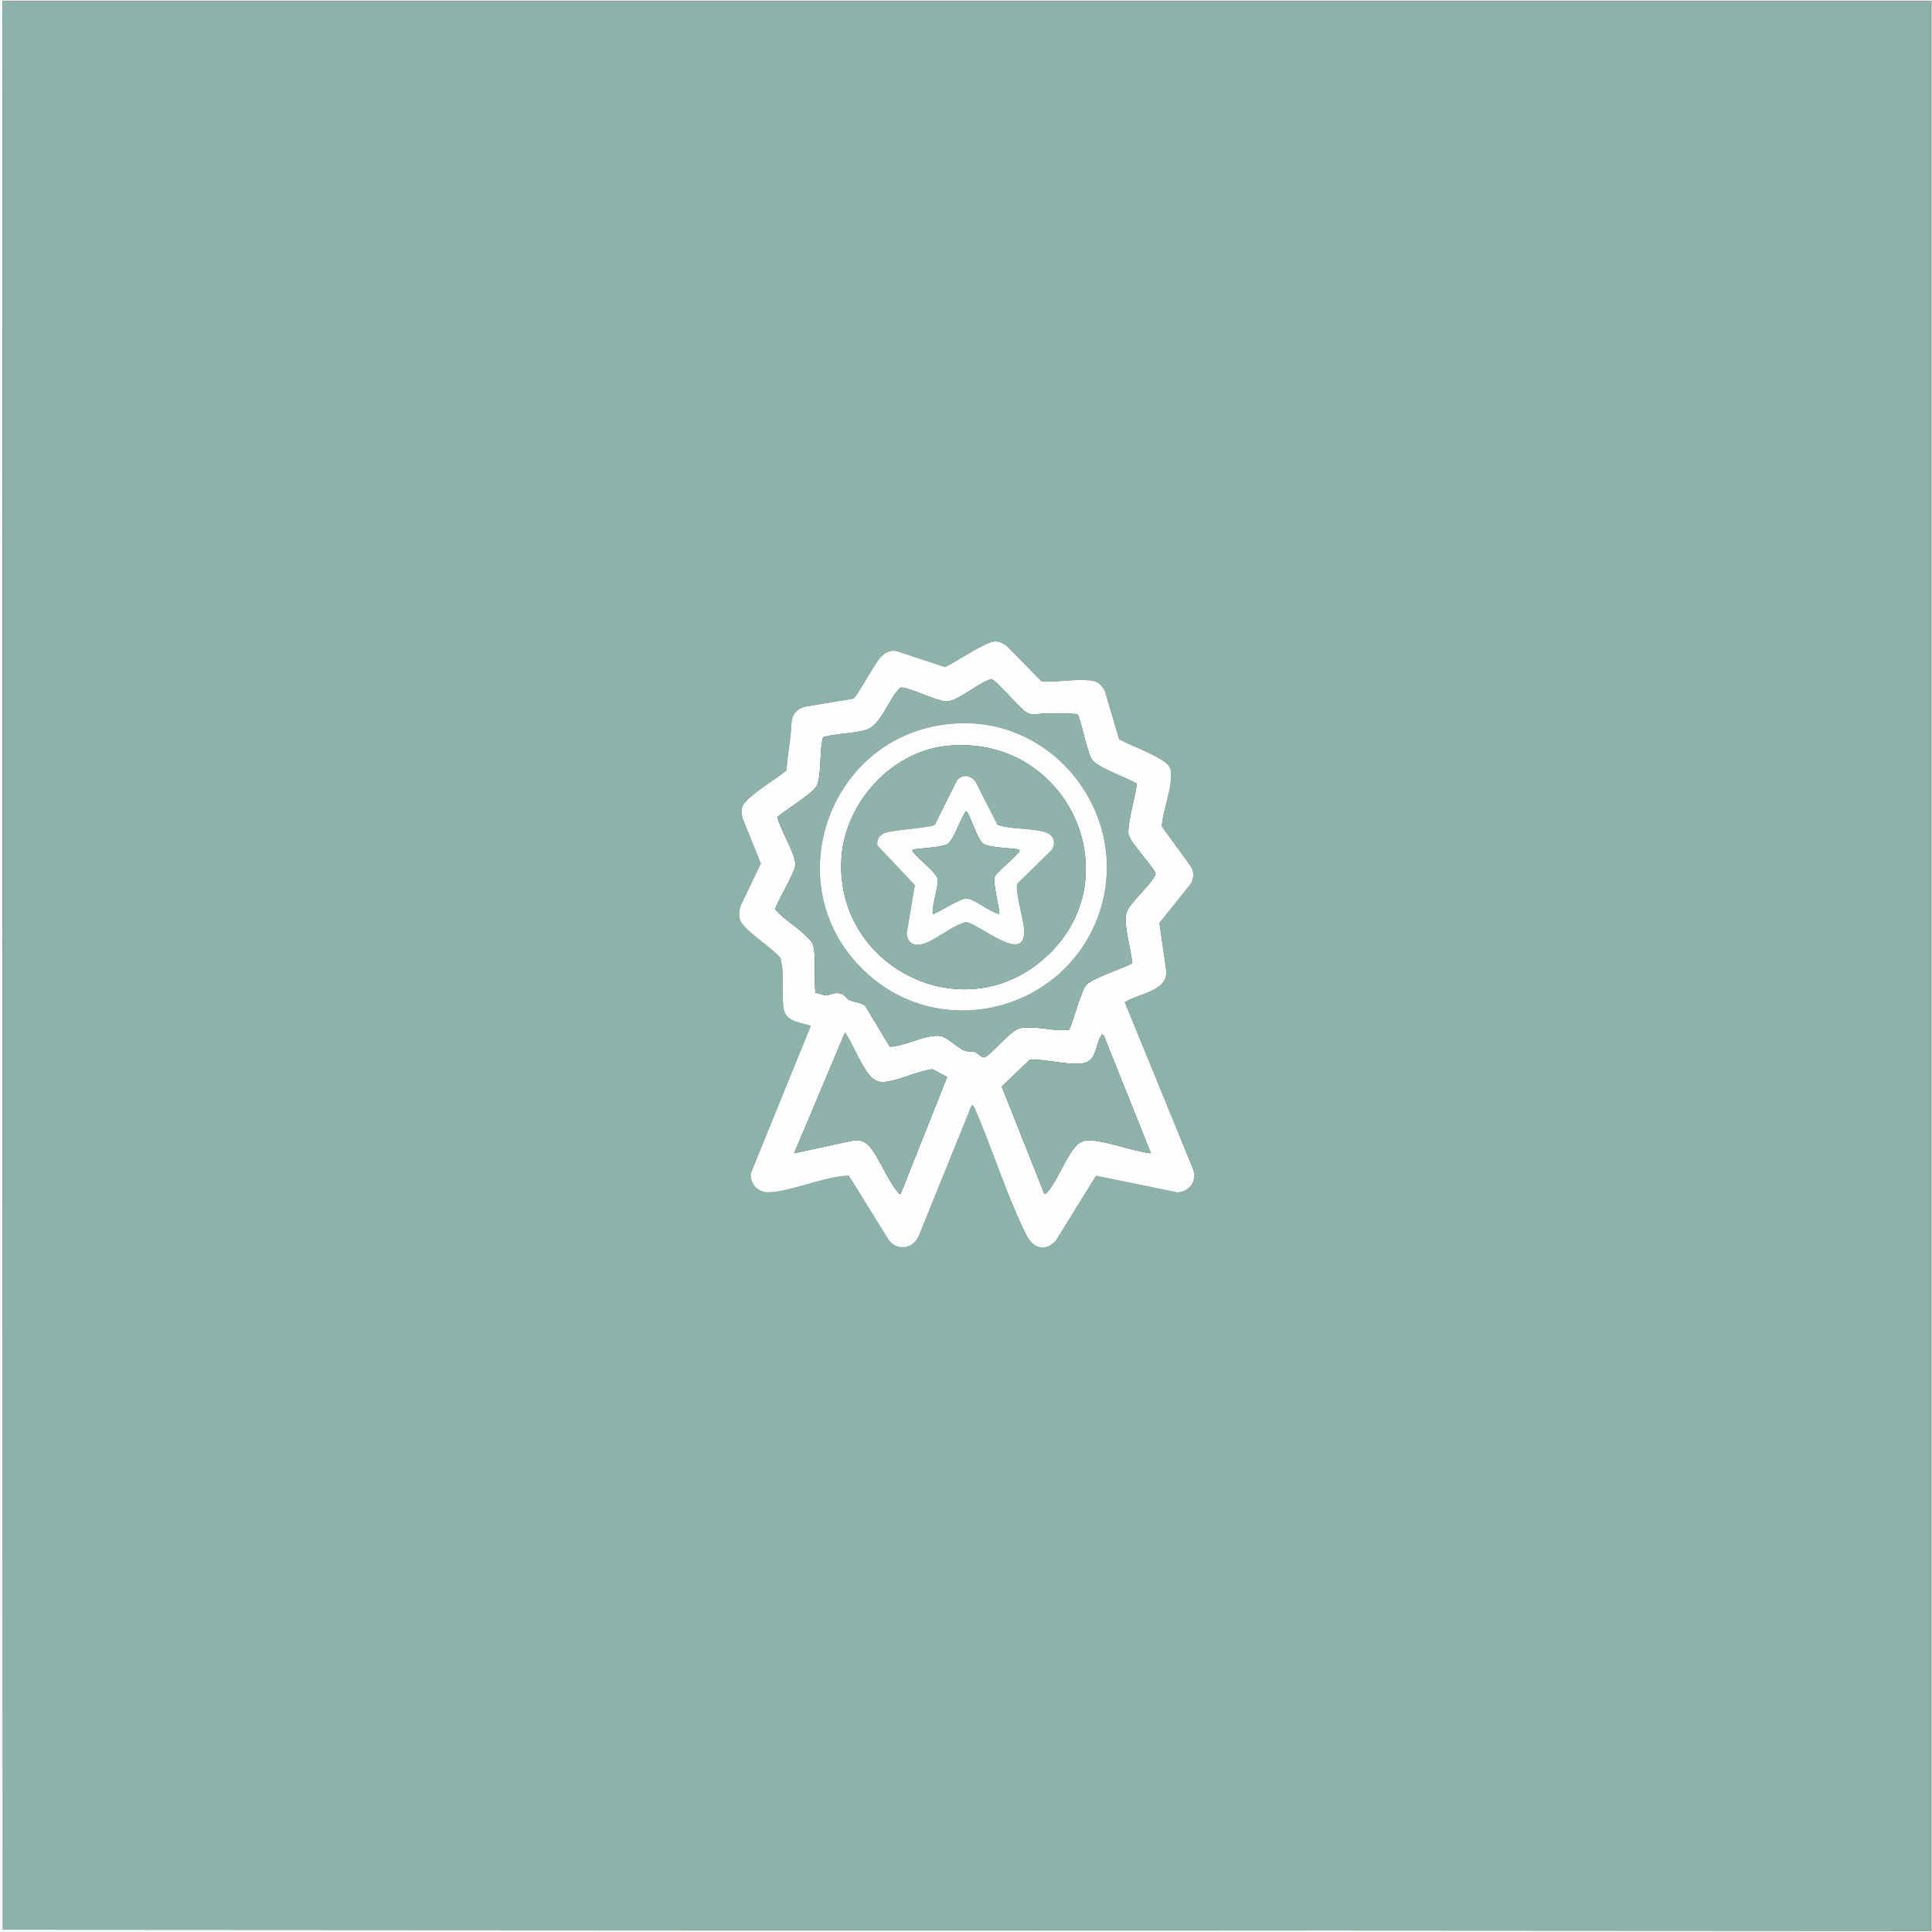 <svg viewBox="0 0 1564.32 1564.32" xmlns="http://www.w3.org/2000/svg" data-name="Layer 1" id="Layer_1">
  <rect x="0" y="0" width="1564.32" height="1564.32" fill="#333333" stroke="none"/>
  <defs>
    <style>
      .cls-1 {
        fill: #c6d5d1;
      }

      .cls-2 {
        fill: #fdfefd;
      }

      .cls-3 {
        fill: #8fb3ab;
      }

      .cls-4 {
        fill: #fcfdfc;
      }

      .cls-5 {
        fill: #f5f9f9;
      }

      .cls-6 {
        fill: #90b4ab;
      }

      .cls-7 {
        fill: #ecebe9;
      }

      .cls-8 {
        fill: #8db2a9;
      }

      .cls-9 {
        fill: #8fb3aa;
      }

      .cls-10 {
        fill: #fcfdfd;
      }
    </style>
  </defs>
  <polygon points="1.92 0 1.92 .96 2.34 1562.46 1563.36 1563.36 1564.32 1563.36 1564.32 1564.32 0 1564.32 0 0 1.92 0" class="cls-5"></polygon>
  <polygon points="1.92 0 1564.32 0 1564.32 .96 1563.36 .96 1.92 .96 1.92 0" class="cls-7"></polygon>
  <rect height="1562.4" width=".96" y=".96" x="1563.36" class="cls-1"></rect>
  <path d="M1563.36.96v1562.4l-1561.02-.9L1.92.96h1561.44ZM906.21,598.61l-11.71-39.63c-2.94-5.07-6.09-7.59-12.01-8.14-13.01-1.22-26.17,1.8-39.19.8l-28.03-28.59c-8.38-6.29-12.54-3.46-20.65.45-10.05,4.86-19.33,11.68-29.38,16.58l-39.46-13c-5.96-1-10.61,2.17-14.08,6.57-3.92,4.96-18.01,30.42-20.73,32.05l-39.54,6.53c-12.47,4.16-10.08,13.17-11.3,23.25-1.14,9.43-2.53,18.84-3.36,28.31-9.38,7.64-21.39,14.49-30.24,22.55-5.96,5.43-7.06,8.31-5.09,16.63l14.63,36.16-16.75,35c-1.99,9.7-.23,12.57,6.25,18.76,8.12,7.74,18.56,14.28,26.38,22.57.42,2.65,1.22,5.49,1.45,8.14.9,10.25-.38,22.17,1.06,32.53,1.65,11.87,13.36,11.09,22.02,14.52l-48.58,119.44c-.7,8.36,5.94,15.62,14.34,15.3,18.32-.71,42.98-11.86,61.71-13.28,1.19-.09,2.36-.35,3.54.04l32.31,52.17c7.14,8.96,19.82,6.66,24.18-3.66l43.02-106.23c2.08,1.55,3.27,5.27,4.29,7.69,13.25,31.17,24.71,67.83,39.67,97.56,5.52,10.97,15.18,14.53,24.13,4.61l32.38-52.31,66.08,13.5c9.7-.6,16.43-9.92,12.37-19.19l-55.16-134.84c10.59-7.08,34.19-8.47,33.64-24.94l-5.63-39.17,25.63-32.03c2.25-4.67,2.68-9.43-.22-13.93l-23.5-32.23c.94-12.25,6.31-25.29,7.41-37.32.84-9.22-.22-12.12-7.88-16.84-10.26-6.33-23.22-10.77-33.98-16.4Z" class="cls-8"></path>
  <path d="M906.21,598.61c10.77,5.63,23.72,10.07,33.98,16.4,7.66,4.72,8.72,7.62,7.88,16.84-1.1,12.03-6.47,25.07-7.41,37.32l23.5,32.23c2.89,4.49,2.47,9.26.22,13.93l-25.63,32.03,5.63,39.17c.55,16.48-23.05,17.86-33.64,24.94l55.16,134.84c4.06,9.26-2.67,18.59-12.37,19.19l-66.08-13.5-32.38,52.31c-8.95,9.92-18.61,6.36-24.13-4.61-14.96-29.73-26.43-66.39-39.67-97.56-1.03-2.42-2.21-6.14-4.29-7.69l-43.02,106.23c-4.36,10.32-17.04,12.62-24.18,3.66l-32.31-52.17c-1.18-.4-2.35-.13-3.54-.04-18.73,1.42-43.39,12.58-61.71,13.28-8.4.32-15.04-6.94-14.34-15.3l48.58-119.44c-8.66-3.42-20.37-2.64-22.02-14.52-1.44-10.36-.16-22.28-1.06-32.53-.23-2.65-1.03-5.49-1.45-8.14-7.81-8.28-18.26-14.82-26.38-22.57-6.49-6.19-8.24-9.05-6.25-18.76l16.75-35-14.63-36.16c-1.97-8.31-.87-11.2,5.09-16.63,8.85-8.06,20.86-14.9,30.24-22.55.82-9.47,2.22-18.88,3.36-28.31,1.22-10.09-1.18-19.1,11.3-23.25l39.54-6.53c2.73-1.64,16.82-27.09,20.73-32.05,3.48-4.41,8.12-7.57,14.08-6.57l39.46,13c10.05-4.91,19.33-11.73,29.38-16.58,8.1-3.92,12.27-6.75,20.65-.45l28.03,28.59c13.02,1,26.17-2.02,39.19-.8,5.92.55,9.07,3.07,12.01,8.14l11.71,39.63ZM920.25,634.49c-7.92-4.99-31.76-12.71-36.37-19.78-3.59-5.52-9.43-35.17-11.47-36.52-8.78-.71-17.67-.57-26.47-.48-7.18.08-9.55,3.01-16.78-2.33-4.78-3.53-23.27-25.23-26.42-25.51-9.78,2.41-26.75,17.57-35.7,18.05-7.97.43-33.05-12.53-37.95-11.16-9.5,8.46-15.51,30.74-28.13,34.32-10.59,3-23.56,2.71-34.37,5.75-.59.42-1.33,5.94-1.51,7.32-1.06,8.05-.38,26.33-3.99,32.47-4.11,7-31.41,23.16-31.58,25.18,2.05,9.48,14.77,29.69,14.49,38.27-.22,6.9-16.77,33.33-16.2,36.36,7.06,8.04,17.29,13.93,24.81,21.24,4.35,4.23,6.05,6.08,6.69,12.5,1.06,10.6-.16,23.16,1.01,34.02,2.73-.43,6.02,1.69,8.3,1.71,3.28.02,6.3-2.78,12.09-1.46,3.25.74,4.5,4.03,7.13,5.34,3.64,1.82,9.16,1.63,12.71,4.57l19.91,33.11c12-.03,29.54-10.51,41.02-8.61,5.62.93,14.59,10.16,19.76,11.91,2.58.87,5.03.27,7.68.96,3.22.85,4.88,4.27,8.07,4.41,2.74-.26,16.02-14.55,19.27-17.3,8.18-6.92,9.06-7.06,20.17-6.78,9.43.24,19.51,2.94,29.07,1.8,1.96-1.21,9.36-30.91,14.04-36.33,5.2-6.02,36.66-15.84,37.06-17.87-.58-11.27-6.86-29.28-4.66-39.95,1.66-8.07,20.22-23.16,23.76-31.89,0-4.16-20.38-25.34-21.86-31.87-1.82-8.04,7.68-39.41,6.4-41.43ZM684.25,835.91l-41.24,97.88,48.58-10.47c5.15-.43,8.91.95,12.28,4.8,8.5,9.71,14.39,27,22.78,36.72.85.99.94,2.01,2.71,1.59l37.52-94.39-11.96-6.32c-12.05,1.6-26.21,8.82-37.8,10.26-6.7.83-10.69-1.89-14.47-7.11-6.72-9.28-12.13-23.03-18.41-32.95ZM893.47,837.83c-2.21-.46-1.53.25-2.15,1.22-3.77,5.96-3.63,17.88-11.52,21.08-9.83,3.99-34.68-3.32-46.11-1.95l-22.6,21.59,34.42,86.66c1.74.34,2.38-.85,3.29-1.98,7.89-9.77,14.23-27.43,22.19-36.35,3.29-3.68,7.41-5.12,12.28-4.77,15.07,1.09,33.2,8.69,48.6,10.46l-38.4-95.96Z" class="cls-2"></path>
  <path d="M920.25,634.49c1.28,2.01-8.22,33.39-6.4,41.43,1.48,6.53,21.86,27.72,21.86,31.87-3.54,8.73-22.1,23.82-23.76,31.89-2.2,10.67,4.08,28.68,4.66,39.95-.4,2.03-31.85,11.84-37.06,17.87-4.69,5.43-12.08,35.12-14.04,36.33-9.57,1.15-19.64-1.56-29.07-1.8-11.11-.28-11.98-.14-20.17,6.78-3.25,2.75-16.53,17.04-19.27,17.3-3.19-.13-4.85-3.56-8.07-4.41-2.64-.7-5.1-.09-7.68-.96-5.17-1.74-14.14-10.98-19.76-11.91-11.48-1.9-29.02,8.58-41.02,8.61l-19.91-33.11c-3.54-2.94-9.07-2.75-12.71-4.57-2.63-1.31-3.89-4.6-7.13-5.34-5.79-1.33-8.81,1.48-12.09,1.46-2.28-.02-5.57-2.14-8.3-1.71-1.18-10.85.05-23.42-1.01-34.02-.64-6.42-2.35-8.27-6.69-12.5-7.52-7.31-17.75-13.2-24.81-21.24-.57-3.03,15.98-29.46,16.2-36.36.28-8.58-12.44-28.79-14.49-38.27.17-2.02,27.46-18.18,31.58-25.18,3.61-6.14,2.93-24.42,3.99-32.47.18-1.39.92-6.91,1.51-7.32,10.81-3.04,23.78-2.75,34.37-5.75,12.63-3.58,18.63-25.86,28.13-34.32,4.89-1.37,29.98,11.59,37.95,11.16,8.95-.49,25.92-15.64,35.7-18.05,3.14.28,21.63,21.98,26.42,25.51,7.23,5.34,9.6,2.41,16.78,2.33,8.8-.09,17.69-.23,26.47.48,2.03,1.35,7.88,31,11.47,36.52,4.6,7.07,28.45,14.8,36.37,19.78ZM774.29,585.7c-104.41,5.79-149.61,135.89-69.88,204.63,61.9,53.36,158.42,26.54,185.25-49.9,27.11-77.24-33.55-159.27-115.38-154.73Z" class="cls-3"></path>
  <path d="M893.47,837.83l38.4,95.96c-15.4-1.77-33.53-9.37-48.6-10.46-4.87-.35-8.99,1.09-12.28,4.77-7.96,8.91-14.3,26.58-22.19,36.35-.91,1.12-1.55,2.32-3.29,1.98l-34.42-86.66,22.6-21.59c11.42-1.37,36.28,5.94,46.11,1.95,7.89-3.2,7.76-15.13,11.52-21.08.61-.97-.06-1.69,2.15-1.22Z" class="cls-9"></path>
  <path d="M684.25,835.91c6.28,9.92,11.69,23.67,18.41,32.95,3.78,5.22,7.76,7.94,14.47,7.11,11.59-1.44,25.75-8.66,37.8-10.26l11.96,6.32-37.52,94.39c-1.77.42-1.86-.6-2.71-1.59-8.4-9.72-14.28-27.01-22.78-36.72-3.37-3.84-7.13-5.23-12.28-4.8l-48.58,10.47,41.24-97.88Z" class="cls-9"></path>
  <path d="M774.29,585.7c81.83-4.54,142.49,77.49,115.38,154.73-26.83,76.44-123.35,103.26-185.25,49.9-79.74-68.74-34.53-198.84,69.88-204.63ZM766.61,603.94c-44.73,4.57-82.28,45.99-85.25,90.37-5.88,87.78,96.55,140.05,163.2,82.59,73.84-63.67,21.09-183.08-77.95-172.96Z" class="cls-4"></path>
  <path d="M766.61,603.94c99.04-10.12,151.79,109.28,77.95,172.96-66.65,57.47-169.08,5.2-163.2-82.59,2.97-44.38,40.53-85.8,85.25-90.37ZM756.97,667.71c-2.37,2.27-32.94,4.3-39.31,6.28-5.14,1.59-7.93,5-7.31,10.53l30.39,32.11-6.6,39.19c.44,6.86,5.02,10.27,11.82,8.84,9.09-1.91,23.68-14.02,33.6-17.28.99-.33,1.88-.93,3.01-.73,11.55,2.21,48.11,34.98,46.65,6.19-.41-8.02-7.29-31.61-5.6-37.19l28.08-27.6c3.5-5.86,1.55-11.86-5.01-14.1-10.95-3.73-27.51-2.12-39-6.11l-17.45-34.37c-3.49-5.75-10.59-7.04-15.23-1.96l-18.03,36.19Z" class="cls-9"></path>
  <path d="M756.97,667.71l18.03-36.19c4.64-5.08,11.74-3.79,15.23,1.96l17.45,34.37c11.49,3.98,28.05,2.38,39,6.11,6.57,2.23,8.51,8.24,5.01,14.1l-28.08,27.6c-1.69,5.58,5.19,29.17,5.6,37.19,1.46,28.79-35.1-3.99-46.65-6.19-1.13-.21-2.02.4-3.01.73-9.92,3.25-24.5,15.37-33.6,17.28-6.79,1.43-11.37-1.98-11.82-8.84l6.6-39.19-30.39-32.11c-.62-5.53,2.18-8.94,7.31-10.53,6.37-1.98,36.95-4.01,39.31-6.28ZM783.1,657.4c-2.24-.49-1.53.3-2.14,1.23-3.73,5.76-8.94,22.12-14.25,25.08-4.68,2.6-26.57,3.39-27.75,4.4-.43,1.66.69,1.92,1.43,2.88,3.59,4.69,17.53,15.45,18.53,19.88,1.62,7.23-4.48,20.98-3.64,29.06.97,1.09,21.8-12.34,26.41-12.54,6.98-.3,19.64,11.28,27.33,12.54,1.08-1.2-5.32-24.37-3.63-30.03.83-2.79,15.49-14.96,18.52-18.9.74-.96,1.86-1.22,1.43-2.88-1.58-1.36-24.02-1.36-29.14-4.93-4.58-3.19-9.83-20.26-13.09-25.79Z" class="cls-10"></path>
  <path d="M783.1,657.4c3.26,5.52,8.51,22.6,13.09,25.79,5.13,3.57,27.56,3.57,29.14,4.93.43,1.66-.69,1.92-1.43,2.88-3.03,3.95-17.69,16.12-18.52,18.9-1.68,5.67,4.71,28.83,3.63,30.03-7.69-1.26-20.35-12.84-27.33-12.54-4.6.2-25.44,13.63-26.41,12.54-.85-8.08,5.26-21.83,3.64-29.06-.99-4.43-14.93-15.19-18.53-19.88-.74-.96-1.86-1.22-1.43-2.88,1.18-1.01,23.06-1.8,27.75-4.4,5.31-2.95,10.52-19.31,14.25-25.08.6-.93-.1-1.72,2.14-1.23Z" class="cls-6"></path>
</svg>